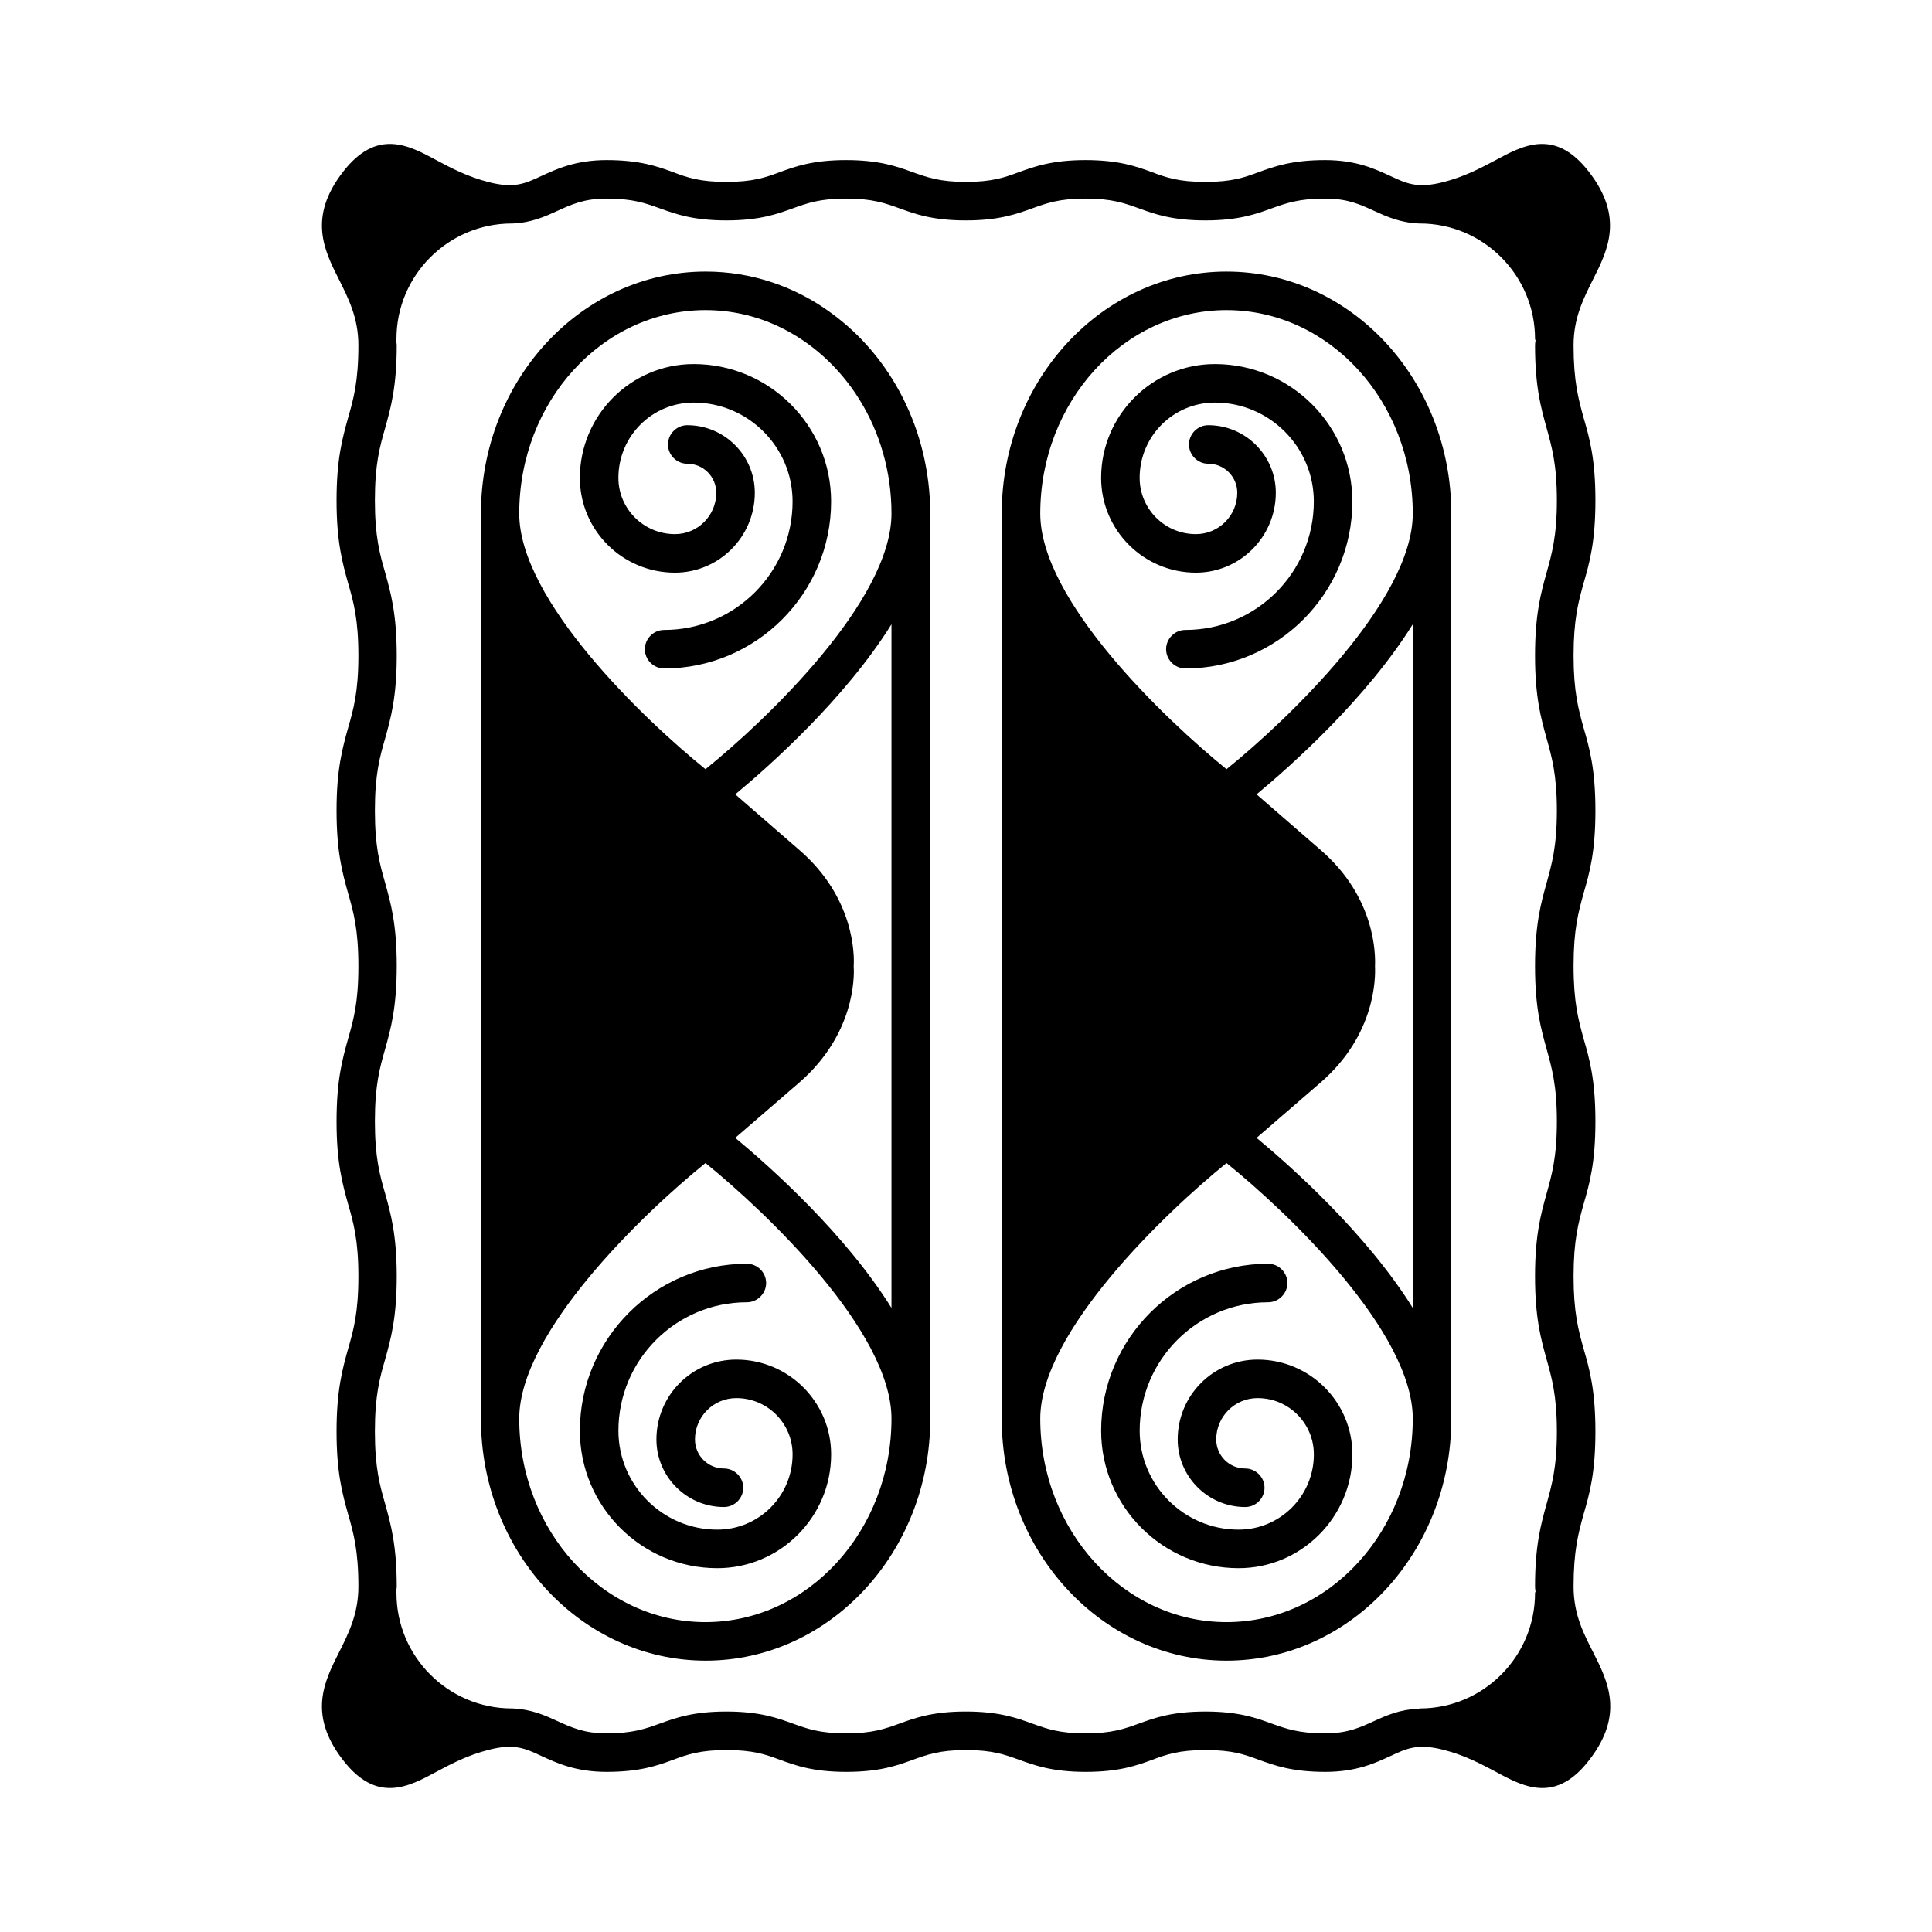 <?xml version="1.0" encoding="UTF-8"?>
<!-- Uploaded to: ICON Repo, www.svgrepo.com, Generator: ICON Repo Mixer Tools -->
<svg fill="#000000" width="800px" height="800px" version="1.1" viewBox="144 144 512 512" xmlns="http://www.w3.org/2000/svg">
 <g>
  <path d="m465.97 240.48c-16.613 0-30.16 13.547-30.16 30.16 0 13.891 11.301 25.121 25.121 25.121 11.641 0 21.172-9.465 21.172-21.172 0-9.871-8.035-17.906-17.906-17.906-2.793 0-5.106 2.316-5.106 5.106 0 2.793 2.316 5.106 5.106 5.106 4.289 0 7.691 3.473 7.691 7.691 0 6.059-4.902 10.961-10.961 10.961-8.238 0-14.91-6.672-14.91-14.91 0-11.031 8.918-19.949 19.949-19.949 14.434 0 26.211 11.777 26.211 26.211 0 18.789-15.25 34.043-34.043 34.043-2.793 0-5.106 2.316-5.106 5.106 0 2.793 2.316 5.106 5.106 5.106 24.375 0 44.254-19.879 44.254-44.254 0.008-20.078-16.332-36.418-36.418-36.418z"/>
  <path d="m456.1 525.47c0 9.871 8.035 17.906 17.906 17.906 2.793 0 5.106-2.316 5.106-5.106 0-2.793-2.316-5.106-5.106-5.106-4.289 0-7.691-3.473-7.691-7.691 0-6.059 4.902-10.961 10.961-10.961 8.238 0 14.91 6.672 14.91 14.91 0 11.031-8.918 19.949-19.949 19.949-14.434 0-26.211-11.777-26.211-26.211 0-18.789 15.25-34.043 34.043-34.043 2.793 0 5.106-2.316 5.106-5.106 0-2.793-2.316-5.106-5.106-5.106-24.375 0-44.254 19.879-44.254 44.254 0 20.086 16.34 36.426 36.426 36.426 16.613 0 30.16-13.547 30.16-30.16 0-13.891-11.301-25.121-25.121-25.121-11.715-0.008-21.18 9.457-21.18 21.164z"/>
  <path d="m327.83 240.48c-16.613 0-30.16 13.547-30.16 30.16 0 13.891 11.301 25.121 25.191 25.121 11.641 0 21.172-9.465 21.172-21.172 0-9.871-8.035-17.906-17.906-17.906-2.793 0-5.106 2.316-5.106 5.106 0 2.793 2.316 5.106 5.106 5.106 4.289 0 7.691 3.473 7.691 7.691 0 6.059-4.902 10.961-10.961 10.961-8.238 0-14.977-6.672-14.977-14.91 0-11.031 8.918-19.949 19.949-19.949 14.434 0 26.211 11.777 26.211 26.211 0 18.789-15.25 34.043-34.043 34.043-2.793 0-5.106 2.316-5.106 5.106 0 2.793 2.316 5.106 5.106 5.106 24.375 0 44.254-19.879 44.254-44.254 0-20.078-16.34-36.418-36.422-36.418z"/>
  <path d="m317.96 525.47c0 9.871 8.035 17.906 17.906 17.906 2.793 0 5.106-2.316 5.106-5.106 0-2.793-2.316-5.106-5.106-5.106-4.289 0-7.691-3.473-7.691-7.691 0-6.059 4.902-10.961 10.961-10.961 8.238 0 14.91 6.672 14.91 14.91 0 11.031-8.918 19.949-19.949 19.949-14.434 0-26.211-11.777-26.211-26.211 0-18.789 15.25-34.043 34.043-34.043 2.793 0 5.106-2.316 5.106-5.106 0-2.793-2.316-5.106-5.106-5.106-24.375 0-44.254 19.879-44.254 44.254 0 20.086 16.34 36.426 36.426 36.426 16.613 0 30.16-13.547 30.16-30.16 0-13.891-11.301-25.121-25.121-25.121-11.719-0.008-21.18 9.457-21.18 21.164z"/>
  <path d="m561.01 564.48c0-9.602 1.293-14.23 2.656-19.199 1.566-5.379 3.133-10.895 3.133-21.922 0-10.961-1.566-16.543-3.133-21.922-1.363-4.902-2.656-9.602-2.656-19.199 0-9.531 1.293-14.23 2.656-19.133 1.566-5.379 3.133-10.961 3.133-21.922 0-11.031-1.566-16.543-3.133-21.922-1.363-4.969-2.656-9.602-2.656-19.336 0-9.602 1.293-14.23 2.656-19.199 1.566-5.379 3.133-10.895 3.133-21.922 0-10.961-1.566-16.543-3.133-21.922-1.363-4.902-2.656-9.602-2.656-19.133 0-9.602 1.293-14.297 2.656-19.199 1.566-5.379 3.133-10.961 3.133-21.922 0-11.031-1.566-16.543-3.133-21.922-1.363-4.969-2.656-9.602-2.656-19.199 0-7.285 2.656-12.461 5.176-17.496 3.879-7.691 8.238-16.406-1.09-28.457-8.988-11.641-17.43-7.082-24.852-3.062-3.879 2.043-8.168 4.356-13.82 5.785-6.738 1.703-9.602 0.41-13.957-1.633-4.016-1.84-8.988-4.223-17.293-4.223-8.852 0-13.48 1.703-17.633 3.199-3.812 1.43-7.082 2.586-14.094 2.586-7.082 0-10.348-1.156-14.16-2.586-4.086-1.496-8.781-3.199-17.633-3.199-8.781 0-13.48 1.703-17.633 3.199-3.676 1.359-7.012 2.586-14.023 2.586-7.016 0-10.281-1.227-14.164-2.586-4.086-1.496-8.781-3.199-17.633-3.199-8.781 0-13.48 1.703-17.566 3.199-3.812 1.43-7.148 2.586-14.16 2.586-7.012 0-10.348-1.156-14.094-2.586-4.082-1.5-8.848-3.199-17.633-3.199-8.238 0-13.277 2.383-17.293 4.223-4.356 2.043-7.215 3.336-13.891 1.633-5.652-1.43-10.008-3.746-13.82-5.785-7.422-4.016-15.863-8.578-24.852 3.062-9.328 12.051-4.969 20.766-1.09 28.457 2.519 5.039 5.176 10.211 5.176 17.496 0 9.602-1.293 14.23-2.723 19.199-1.496 5.379-3.062 10.895-3.062 21.922 0 10.961 1.566 16.543 3.062 21.922 1.43 4.902 2.723 9.602 2.723 19.199 0 9.531-1.293 14.23-2.723 19.133-1.496 5.379-3.062 10.961-3.062 21.922 0 11.031 1.566 16.543 3.062 21.922 1.43 4.969 2.723 9.602 2.723 19.336 0 9.602-1.293 14.23-2.723 19.199-1.496 5.379-3.062 10.895-3.062 21.922 0 10.961 1.566 16.543 3.062 21.922 1.43 4.902 2.723 9.602 2.723 19.133 0 9.602-1.293 14.297-2.723 19.199-1.496 5.379-3.062 10.961-3.062 21.922 0 11.031 1.566 16.543 3.062 21.922 1.43 4.969 2.723 9.602 2.723 19.199 0 7.285-2.656 12.461-5.176 17.496-3.879 7.691-8.238 16.406 1.09 28.457 8.988 11.641 17.43 7.082 24.852 3.062 3.812-2.043 8.168-4.356 13.82-5.785 6.672-1.703 9.531-0.41 13.891 1.633 4.016 1.84 9.055 4.223 17.293 4.223 8.852 0 13.547-1.703 17.633-3.199 3.812-1.43 7.148-2.586 14.16-2.586s10.348 1.156 14.16 2.586c4.086 1.496 8.781 3.199 17.566 3.199 8.852 0 13.547-1.703 17.633-3.199 3.812-1.363 7.082-2.586 14.094-2.586 7.012 0 10.348 1.227 14.094 2.586 4.152 1.496 8.852 3.199 17.633 3.199 8.852 0 13.547-1.703 17.633-3.199 3.812-1.43 7.082-2.586 14.16-2.586 7.012 0 10.281 1.156 14.094 2.586 4.152 1.496 8.781 3.199 17.633 3.199 8.305 0 13.277-2.383 17.293-4.223 4.356-2.043 7.215-3.336 13.957-1.633 5.652 1.43 9.941 3.746 13.82 5.785 3.879 2.109 8.035 4.356 12.391 4.356 4.016 0 8.168-1.84 12.461-7.422 9.328-12.051 4.969-20.766 1.09-28.457-2.586-5.031-5.242-10.207-5.242-17.492zm-7.148-224.81c1.363 4.902 2.723 9.602 2.723 19.133 0 9.602-1.363 14.23-2.723 19.199-1.496 5.379-3.062 10.961-3.062 22.059 0 10.961 1.566 16.543 3.062 21.922 1.363 4.969 2.723 9.602 2.723 19.199 0 9.531-1.363 14.23-2.723 19.133-1.496 5.379-3.062 10.961-3.062 21.922 0 11.031 1.566 16.613 3.062 21.992 1.363 4.902 2.723 9.602 2.723 19.133 0 9.602-1.363 14.23-2.723 19.199-1.496 5.379-3.062 10.961-3.062 21.922 0 0.477 0.066 0.887 0.137 1.293-0.066 0.137-0.137 0.273-0.137 0.41 0 16.816-13.684 30.57-30.5 30.57-0.137 0-0.203 0.066-0.34 0.066-4.969 0.203-8.512 1.77-11.777 3.269-3.609 1.633-6.945 3.269-13.004 3.269-7.012 0-10.348-1.227-14.16-2.586-4.086-1.496-8.781-3.199-17.566-3.199-8.852 0-13.547 1.703-17.633 3.199-3.812 1.363-7.082 2.586-14.16 2.586-7.012 0-10.281-1.227-14.094-2.586-4.152-1.496-8.781-3.199-17.566-3.199h-0.066-0.066c-8.715 0-13.414 1.703-17.496 3.199-3.812 1.363-7.082 2.586-14.16 2.586-7.012 0-10.281-1.227-14.094-2.586-4.152-1.496-8.781-3.199-17.633-3.199s-13.48 1.703-17.633 3.199c-3.812 1.363-7.082 2.586-14.16 2.586-5.992 0-9.395-1.633-13.004-3.269-3.269-1.496-6.875-3.133-11.914-3.336h-0.137c-16.883 0-30.57-13.754-30.57-30.57 0-0.137-0.066-0.273-0.066-0.41 0-0.41 0.137-0.816 0.137-1.293 0-10.961-1.566-16.543-3.062-21.922-1.43-4.969-2.723-9.602-2.723-19.199 0-9.531 1.293-14.23 2.723-19.133 1.496-5.379 3.062-10.961 3.062-21.992 0-10.961-1.566-16.543-3.062-21.922-1.43-4.902-2.723-9.602-2.723-19.133 0-9.602 1.293-14.23 2.723-19.199 1.496-5.379 3.062-10.961 3.062-22.059 0-10.961-1.566-16.543-3.062-21.922-1.43-4.969-2.723-9.602-2.723-19.199 0-9.531 1.293-14.23 2.723-19.133 1.496-5.379 3.062-10.961 3.062-21.922 0-11.031-1.566-16.613-3.062-21.992-1.43-4.902-2.723-9.602-2.723-19.133 0-9.602 1.293-14.23 2.723-19.199 1.496-5.379 3.062-10.961 3.062-21.922 0-0.477-0.137-0.887-0.137-1.293 0-0.137 0.066-0.273 0.066-0.41 0-16.816 13.684-30.57 30.57-30.57h0.203c4.969-0.203 8.578-1.84 11.848-3.336 3.609-1.633 7.012-3.269 13.004-3.269 7.082 0 10.348 1.227 14.16 2.586 4.152 1.496 8.781 3.199 17.633 3.199s13.48-1.703 17.633-3.199c3.812-1.363 7.082-2.586 14.094-2.586 7.082 0 10.348 1.227 14.16 2.586 4.086 1.496 8.781 3.199 17.496 3.199h0.066 0.066c8.781 0 13.414-1.703 17.566-3.199 3.812-1.363 7.082-2.586 14.094-2.586 7.082 0 10.348 1.227 14.16 2.586 4.086 1.496 8.781 3.199 17.633 3.199 8.781 0 13.48-1.703 17.566-3.199 3.812-1.363 7.148-2.586 14.16-2.586 6.059 0 9.395 1.633 13.004 3.269 3.269 1.496 6.875 3.133 11.914 3.336h0.203c16.816 0 30.5 13.754 30.5 30.57 0 0.137 0.066 0.273 0.137 0.41-0.066 0.41-0.137 0.816-0.137 1.293 0 10.961 1.566 16.543 3.062 21.922 1.363 4.969 2.723 9.602 2.723 19.199 0 9.531-1.363 14.23-2.723 19.133-1.496 5.379-3.062 10.961-3.062 21.992 0 10.961 1.566 16.547 3.062 21.922z"/>
  <path d="m364.25 226.93c-9.465-6.945-20.969-10.961-33.223-10.961-32.883 0-59.57 28.73-59.57 64.133v48.68l-0.066 0.066v142.43s0.066 0 0.066 0.066v48.68c0 35.336 26.688 64.066 59.57 64.066 32.816 0 59.504-28.73 59.504-64.066v-239.92c-0.066-22.125-10.418-41.668-26.281-53.172zm-33.289 346.95c-27.234 0-49.359-24.168-49.359-53.922 0-23.012 33.09-54.602 49.359-67.742 16.203 13.141 49.293 44.66 49.293 67.742-0.004 29.75-22.129 53.922-49.293 53.922zm49.289-83.266c-12.254-19.676-32.203-37.445-41.395-45.07l17.09-14.773c14.5-12.664 14.5-27.711 14.297-30.707 0.203-2.996 0.203-18.109-14.297-30.707l-17.09-14.844c9.191-7.625 29.141-25.395 41.395-45.07zm-49.289-142.77c-16.273-13.141-49.359-44.73-49.359-67.742 0-29.754 22.125-53.922 49.359-53.922 6.738 0 13.277 1.496 19.133 4.223 17.703 8.238 30.16 27.367 30.16 49.699-0.004 23.012-33.023 54.602-49.293 67.742z"/>
  <path d="m469.04 215.97c-32.816 0-59.57 28.73-59.57 64.133v48.68 0.066 142.43 0.066 48.68c0 35.336 26.758 64.066 59.57 64.066 32.883 0 59.57-28.73 59.57-64.066v-239.92c0-35.402-26.621-64.133-59.57-64.133zm0 357.91c-27.164 0-49.359-24.168-49.359-53.922 0-23.012 33.156-54.602 49.359-67.742 16.273 13.141 49.359 44.66 49.359 67.742 0 29.75-22.129 53.922-49.359 53.922zm49.359-83.266c-12.254-19.676-32.203-37.445-41.395-45.07l17.09-14.773c14.5-12.664 14.434-27.711 14.297-30.707 0.137-2.996 0.203-18.109-14.297-30.707l-17.09-14.844c9.191-7.625 29.141-25.395 41.395-45.07zm-49.359-142.77c-16.203-13.141-49.359-44.66-49.359-67.742 0-29.754 22.195-53.922 49.359-53.922 27.234 0 49.359 24.168 49.359 53.922 0 23.012-33.09 54.602-49.359 67.742z"/>
 </g>
</svg>
